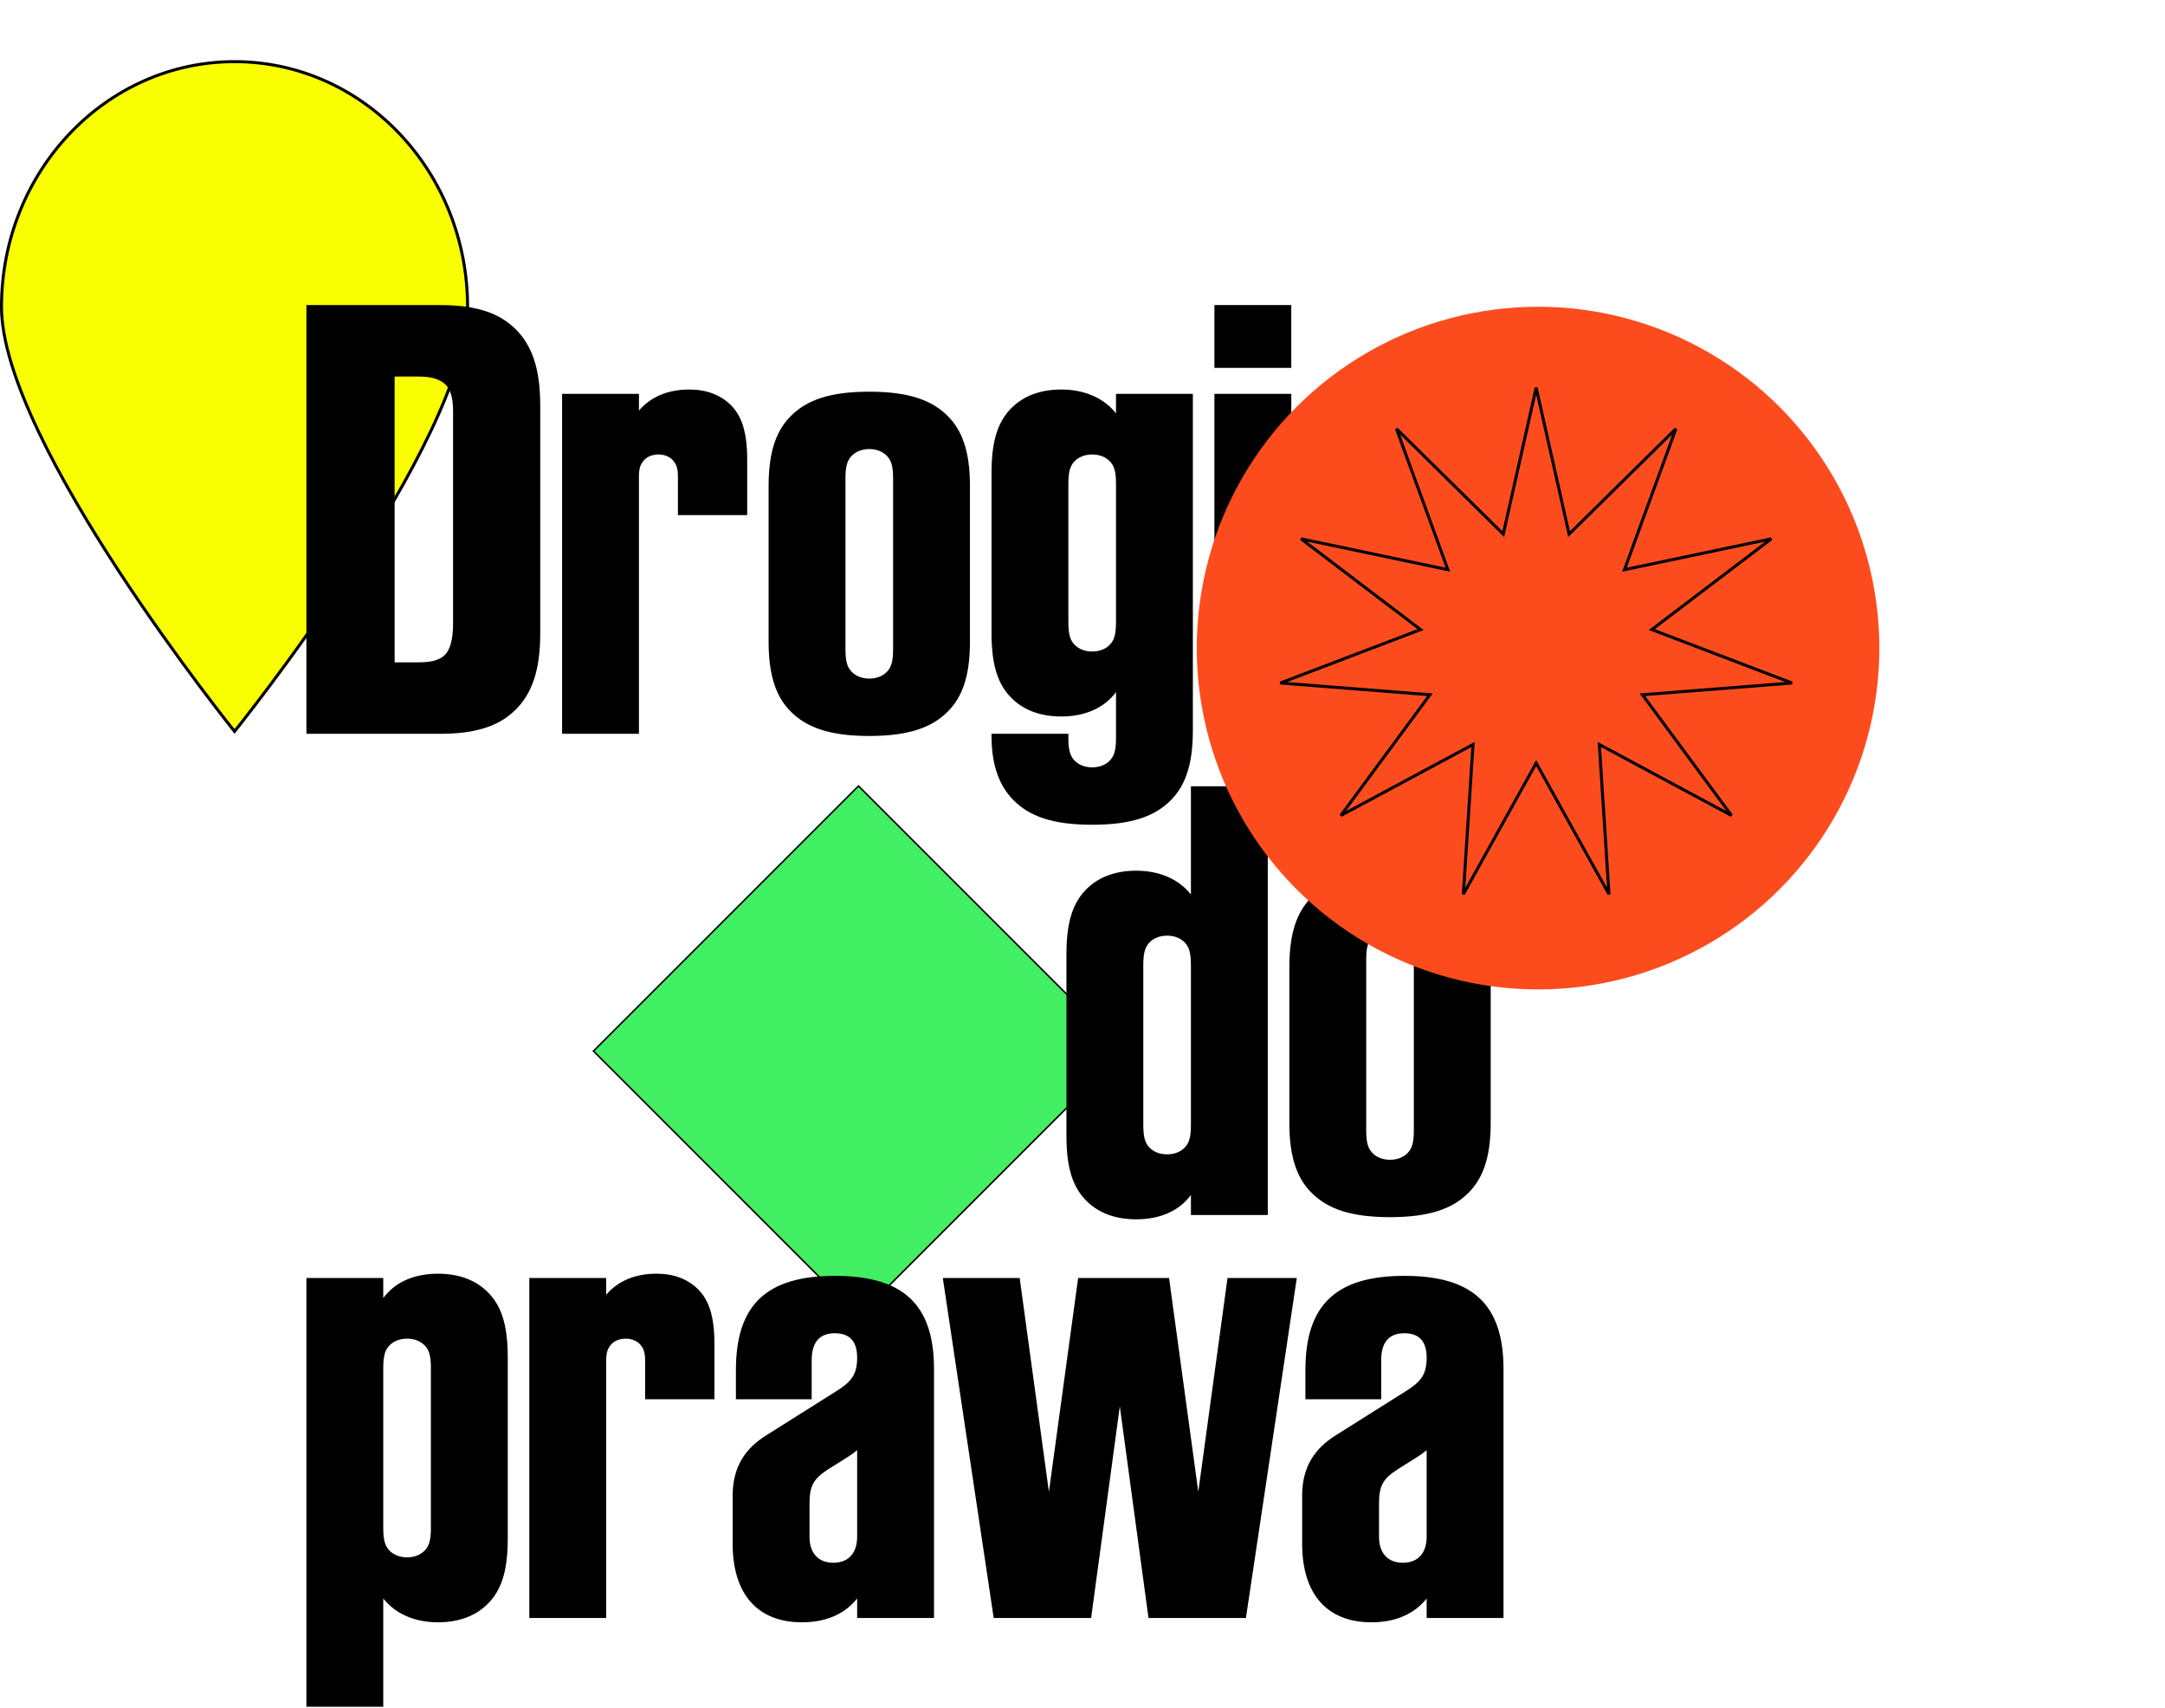 <svg width="720" height="568" viewBox="0 0 720 568" fill="none" xmlns="http://www.w3.org/2000/svg">
<rect x="285.5" y="261.365" width="124.642" height="124.642" transform="rotate(45 285.5 261.365)" fill="#42EF62" stroke="black" stroke-width="0.516"/>
<path d="M155.5 102.076C155.5 113.292 150.667 127.744 143.361 143.161C136.062 158.563 126.325 174.865 116.582 189.763C106.839 204.659 97.096 218.141 89.787 227.899C86.133 232.778 83.089 236.726 80.958 239.453C79.892 240.817 79.055 241.875 78.485 242.593C78.292 242.835 78.13 243.038 78 243.201C77.87 243.038 77.708 242.835 77.515 242.593C76.945 241.875 76.108 240.817 75.042 239.453C72.911 236.726 69.867 232.778 66.213 227.899C58.904 218.141 49.161 204.659 39.418 189.763C29.675 174.865 19.938 158.563 12.639 143.161C5.333 127.744 0.5 113.292 0.5 102.076C0.5 56.999 35.222 20.5 78 20.5C120.778 20.5 155.5 56.999 155.5 102.076Z" fill="#FAFF00" stroke="black"/>
<path d="M101.9 244V101.44H146.36C158.96 101.44 166.34 104.32 171.56 109.54C176.78 114.76 179.66 122.32 179.66 134.74V210.7C179.66 223.12 176.78 230.68 171.56 235.9C166.34 241.12 158.96 244 146.36 244H101.9ZM131.24 220.24H139.16C143.84 220.24 146.54 219.34 148.16 217.54C149.6 215.92 150.68 212.86 150.68 207.28V136.72C150.68 131.86 149.6 129.34 148.16 127.9C146.54 126.28 143.84 125.2 139.16 125.2H131.24V220.24ZM186.929 244V130.96H212.489V136.54C216.269 132.04 222.029 129.52 229.229 129.52C234.989 129.52 239.669 131.32 243.089 134.74C246.509 138.16 248.489 143.38 248.489 152.74V171.28H225.449V158.5C225.449 155.62 224.909 154.36 223.829 153.1C222.749 151.84 220.949 151.12 218.969 151.12C216.989 151.12 215.189 151.84 214.109 153.1C213.029 154.36 212.489 155.62 212.489 158.5V244H186.929ZM289.09 244.72C275.77 244.72 268.21 241.84 262.99 236.62C258.31 231.94 255.61 225.1 255.61 213.4V161.56C255.61 149.86 258.31 143.02 262.99 138.34C268.21 133.12 275.77 130.24 289.09 130.24C302.41 130.24 309.97 133.12 315.19 138.34C319.87 143.02 322.57 149.86 322.57 161.56V213.4C322.57 225.1 319.87 231.94 315.19 236.62C309.97 241.84 302.41 244.72 289.09 244.72ZM289.09 225.64C291.61 225.64 293.59 224.74 294.85 223.48C296.29 222.04 297.01 220.24 297.01 215.92V159.04C297.01 154.72 296.29 152.92 294.85 151.48C293.59 150.22 291.61 149.32 289.09 149.32C286.57 149.32 284.59 150.22 283.33 151.48C281.89 152.92 281.17 154.72 281.17 159.04V215.92C281.17 220.24 281.89 222.04 283.33 223.48C284.59 224.74 286.57 225.64 289.09 225.64ZM363.221 274.24C349.901 274.24 342.341 271.36 337.121 266.14C332.621 261.64 329.741 254.98 329.741 244.72V244H355.301V245.44C355.301 249.76 356.021 251.56 357.461 253C358.721 254.26 360.701 255.16 363.221 255.16C365.741 255.16 367.721 254.26 368.981 253C370.421 251.56 371.141 249.76 371.141 245.44V230.14C367.001 235.72 360.341 238.24 352.961 238.24C345.941 238.24 340.361 236.08 336.401 232.12C332.081 227.8 329.741 221.68 329.741 210.52V157.24C329.741 146.08 332.081 139.96 336.401 135.64C340.361 131.68 345.941 129.52 352.961 129.52C360.701 129.52 367.181 132.4 371.141 137.44V130.96H396.701V242.92C396.701 254.62 394.001 261.46 389.321 266.14C384.101 271.36 376.541 274.24 363.221 274.24ZM363.221 216.64C365.741 216.64 367.721 215.74 368.981 214.48C370.421 213.04 371.141 211.24 371.141 206.92V160.84C371.141 156.52 370.421 154.72 368.981 153.28C367.721 152.02 365.741 151.12 363.221 151.12C360.701 151.12 358.721 152.02 357.461 153.28C356.021 154.72 355.301 156.52 355.301 160.84V206.92C355.301 211.24 356.021 213.04 357.461 214.48C358.721 215.74 360.701 216.64 363.221 216.64ZM403.871 122.32V101.44H429.431V122.32H403.871ZM403.871 244V130.96H429.431V244H403.871ZM377.879 405.44C370.859 405.44 365.279 403.28 361.319 399.32C356.999 395 354.659 388.88 354.659 377.72V317.24C354.659 306.08 356.999 299.96 361.319 295.64C365.279 291.68 370.859 289.52 377.879 289.52C385.439 289.52 391.919 292.22 396.059 297.44V261.44H421.619V404H396.059V397.34C392.099 402.74 385.619 405.44 377.879 405.44ZM388.139 383.84C390.659 383.84 392.639 382.94 393.899 381.68C395.339 380.24 396.059 378.44 396.059 374.12V320.84C396.059 316.52 395.339 314.72 393.899 313.28C392.639 312.02 390.659 311.12 388.139 311.12C385.619 311.12 383.639 312.02 382.379 313.28C380.939 314.72 380.219 316.52 380.219 320.84V374.12C380.219 378.44 380.939 380.24 382.379 381.68C383.639 382.94 385.619 383.84 388.139 383.84ZM462.27 404.72C448.95 404.72 441.39 401.84 436.17 396.62C431.49 391.94 428.79 385.1 428.79 373.4V321.56C428.79 309.86 431.49 303.02 436.17 298.34C441.39 293.12 448.95 290.24 462.27 290.24C475.59 290.24 483.15 293.12 488.37 298.34C493.05 303.02 495.75 309.86 495.75 321.56V373.4C495.75 385.1 493.05 391.94 488.37 396.62C483.15 401.84 475.59 404.72 462.27 404.72ZM462.27 385.64C464.79 385.64 466.77 384.74 468.03 383.48C469.47 382.04 470.19 380.24 470.19 375.92V319.04C470.19 314.72 469.47 312.92 468.03 311.48C466.77 310.22 464.79 309.32 462.27 309.32C459.75 309.32 457.77 310.22 456.51 311.48C455.07 312.92 454.35 314.72 454.35 319.04V375.92C454.35 380.24 455.07 382.04 456.51 383.48C457.77 384.74 459.75 385.64 462.27 385.64ZM101.9 567.52V424.96H127.46V431.62C131.42 426.22 137.9 423.52 145.64 423.52C152.66 423.52 158.24 425.68 162.2 429.64C166.52 433.96 168.86 440.08 168.86 451.24V511.72C168.86 522.88 166.52 529 162.2 533.32C158.24 537.28 152.66 539.44 145.64 539.44C138.08 539.44 131.6 536.74 127.46 531.52V567.52H101.9ZM135.38 517.84C137.9 517.84 139.88 516.94 141.14 515.68C142.58 514.24 143.3 512.44 143.3 508.12V454.84C143.3 450.52 142.58 448.72 141.14 447.28C139.88 446.02 137.9 445.12 135.38 445.12C132.86 445.12 130.88 446.02 129.62 447.28C128.18 448.72 127.46 450.52 127.46 454.84V508.12C127.46 512.44 128.18 514.24 129.62 515.68C130.88 516.94 132.86 517.84 135.38 517.84ZM176.03 538V424.96H201.59V430.54C205.37 426.04 211.13 423.52 218.33 423.52C224.09 423.52 228.77 425.32 232.19 428.74C235.61 432.16 237.59 437.38 237.59 446.74V465.28H214.55V452.5C214.55 449.62 214.01 448.36 212.93 447.1C211.85 445.84 210.05 445.12 208.07 445.12C206.09 445.12 204.29 445.84 203.21 447.1C202.13 448.36 201.59 449.62 201.59 452.5V538H176.03ZM266.697 539.44C251.937 539.44 243.657 530.08 243.657 513.34V497.32C243.657 487.6 247.977 481.48 254.997 477.16L277.857 462.76C283.077 459.52 285.057 457.18 285.057 451.42C285.057 446.02 282.537 443.32 277.677 443.32C272.637 443.32 269.937 446.2 269.937 452.32V465.28H244.737V455.56C244.737 434.14 254.637 424.24 277.677 424.24C299.997 424.24 310.617 433.42 310.617 455.2V538H285.057V531.52C280.917 536.74 274.617 539.44 266.697 539.44ZM277.137 519.64C282.177 519.64 285.057 516.4 285.057 511V482.2C283.977 483.1 283.257 483.64 281.817 484.54L275.517 488.5C270.477 491.74 269.217 494.08 269.217 500.02V511C269.217 516.4 272.097 519.64 277.137 519.64ZM330.468 538L313.548 424.96H339.108L348.828 496.06L358.548 424.96H388.788L398.508 496.06L408.228 424.96H431.268L414.348 538H381.948L372.408 467.62L362.868 538H330.468ZM456.091 539.44C441.331 539.44 433.051 530.08 433.051 513.34V497.32C433.051 487.6 437.371 481.48 444.391 477.16L467.251 462.76C472.471 459.52 474.451 457.18 474.451 451.42C474.451 446.02 471.931 443.32 467.071 443.32C462.031 443.32 459.331 446.2 459.331 452.32V465.28H434.131V455.56C434.131 434.14 444.031 424.24 467.071 424.24C489.391 424.24 500.011 433.42 500.011 455.2V538H474.451V531.52C470.311 536.74 464.011 539.44 456.091 539.44ZM466.531 519.64C471.571 519.64 474.451 516.4 474.451 511V482.2C473.371 483.1 472.651 483.64 471.211 484.54L464.911 488.5C459.871 491.74 458.611 494.08 458.611 500.02V511C458.611 516.4 461.491 519.64 466.531 519.64Z" fill="black"/>
<g filter="url(#filter0_f_3271_14352)">
<circle cx="511.5" cy="215.5" r="113.5" fill="#FC4C1E"/>
</g>
<path d="M510.876 128.924L521.821 177.599L557.344 142.568L540.236 189.434L589.06 179.17L549.33 209.346L595.952 227.108L546.215 231.014L575.833 271.162L531.879 247.558L535.091 297.345L510.876 253.725L486.66 297.345L489.872 247.558L445.918 271.162L475.536 231.014L425.799 227.108L472.421 209.346L432.691 179.17L481.515 189.434L464.407 142.568L499.93 177.599L510.876 128.924Z" fill="#FC4C1E" stroke="black"/>
<defs>
<filter id="filter0_f_3271_14352" x="358.98" y="62.98" width="305.04" height="305.04" filterUnits="userSpaceOnUse" color-interpolation-filters="sRGB">
<feFlood flood-opacity="0" result="BackgroundImageFix"/>
<feBlend mode="normal" in="SourceGraphic" in2="BackgroundImageFix" result="shape"/>
<feGaussianBlur stdDeviation="19.51" result="effect1_foregroundBlur_3271_14352"/>
</filter>
</defs>
</svg>

